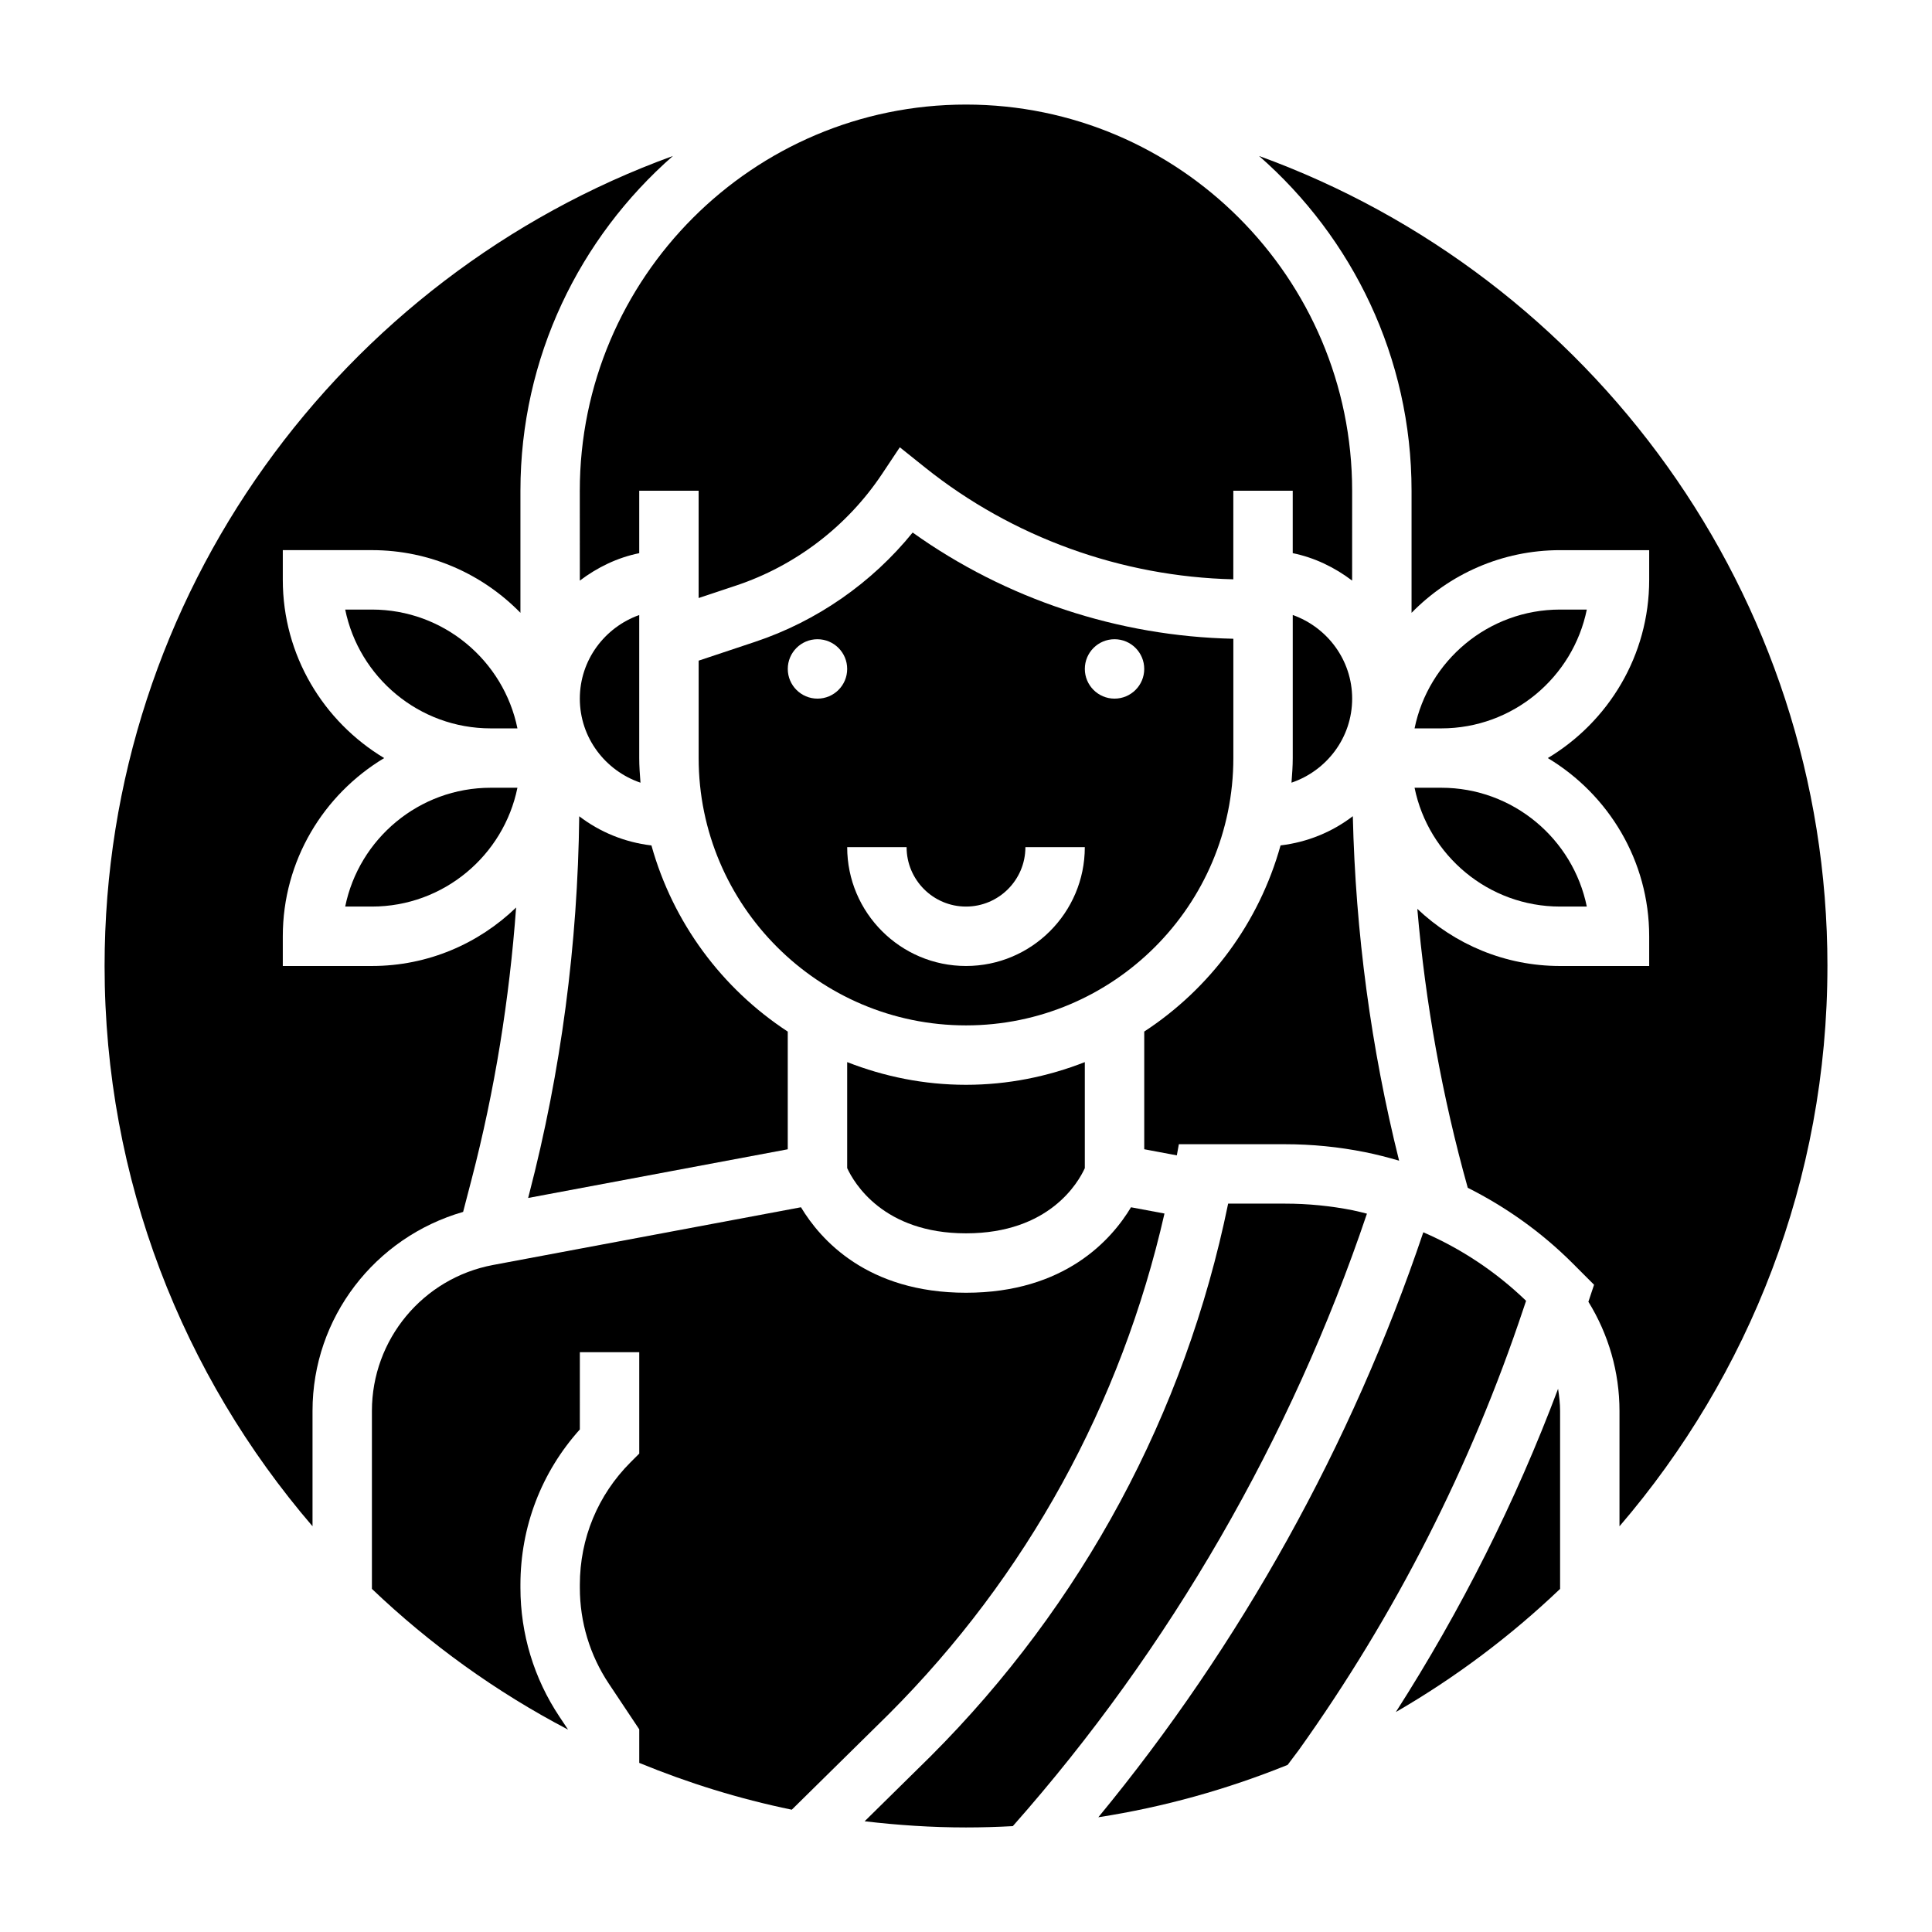 <?xml version="1.0" encoding="UTF-8"?>
<!-- Uploaded to: SVG Repo, www.svgrepo.com, Generator: SVG Repo Mixer Tools -->
<svg fill="#000000" width="800px" height="800px" version="1.1" viewBox="144 144 512 512" xmlns="http://www.w3.org/2000/svg">
 <g>
  <path d="m486.59 306.98v37.91c0 2.203-0.164 4.359-0.332 6.527 9.316-3.168 16.078-11.902 16.078-22.273 0-10.246-6.606-18.906-15.746-22.164z"/>
  <path d="m456.41 447.23h28.168c7.055 0 14.16 0.699 21.137 2.094 3.07 0.613 6.086 1.402 9.062 2.266-7.461-29.883-11.539-60.496-12.266-91.293-5.457 4.18-11.988 6.887-19.152 7.746-5.699 20.508-18.727 37.957-36.125 49.332v31.188l8.637 1.621z"/>
  <path d="m266.73 465.17 2.227-8.551c6.156-23.633 10.043-47.793 11.816-72.117-9.918 9.574-23.379 15.496-38.211 15.496h-23.617v-7.871c0-20.059 10.809-37.59 26.867-47.23-16.059-9.648-26.867-27.18-26.867-47.234v-7.871h23.617c15.414 0 29.348 6.375 39.359 16.609v-32.355c0-35.359 15.695-67.055 40.406-88.711-87.758 31.852-150.61 116.04-150.61 214.66 0 56.664 20.797 108.53 55.105 148.48v-30.566c-0.004-24.727 16.543-46.012 39.91-52.742z"/>
  <path d="m284.19 460.59-0.227 0.883 68.801-12.902v-31.188c-17.398-11.375-30.418-28.836-36.125-49.332-7.156-0.852-13.68-3.559-19.137-7.731-0.395 33.812-4.785 67.531-13.312 100.27z"/>
  <path d="m242.56 305.54h-7.078c3.652 17.941 19.562 31.488 38.566 31.488h7.078c-3.656-17.941-19.555-31.488-38.566-31.488z"/>
  <path d="m297.66 297.87c4.598-3.481 9.895-6.086 15.742-7.273v-16.547h15.742v28.434l9.941-3.312c15.711-5.234 29.418-15.711 38.613-29.488l4.762-7.148 6.707 5.367c23.168 18.531 52.059 28.922 81.672 29.621l0.004-23.473h15.742v16.539c5.848 1.195 11.148 3.793 15.742 7.273l0.004-23.812c0-56.426-45.91-102.34-102.34-102.34-56.43 0-102.34 45.91-102.34 102.34z"/>
  <path d="m297.66 329.15c0 10.367 6.762 19.105 16.074 22.27-0.168-2.164-0.332-4.32-0.332-6.523v-37.91c-9.141 3.258-15.742 11.918-15.742 22.164z"/>
  <path d="m368.51 425.47v28.086c1.793 3.891 9.562 17.289 31.488 17.289 22.105 0 29.781-13.523 31.488-17.27v-28.102c-9.777 3.828-20.375 6.012-31.488 6.012-11.117 0-21.711-2.184-31.488-6.016z"/>
  <path d="m470.85 344.89v-31.613c-30.449-0.645-60.238-10.477-84.988-28.148-10.832 13.367-25.418 23.523-41.793 28.977l-14.918 4.973v25.812c0 39.062 31.789 70.848 70.848 70.848 39.062 0 70.852-31.785 70.852-70.848zm-110.21-15.746c-4.344 0-7.871-3.527-7.871-7.871s3.527-7.871 7.871-7.871 7.871 3.527 7.871 7.871c0.004 4.348-3.523 7.871-7.871 7.871zm39.363 70.852c-17.367 0-31.488-14.121-31.488-31.488h15.742c0 8.684 7.062 15.742 15.742 15.742 8.684 0 15.742-7.062 15.742-15.742h15.742c0.008 17.363-14.117 31.488-31.48 31.488zm39.359-70.852c-4.344 0-7.871-3.527-7.871-7.871s3.527-7.871 7.871-7.871 7.871 3.527 7.871 7.871c0 4.348-3.527 7.871-7.871 7.871z"/>
  <path d="m235.48 384.25h7.078c19.012 0 34.914-13.547 38.566-31.488h-7.078c-19.012 0-34.914 13.547-38.566 31.488z"/>
  <path d="m513.91 597.71c15.801-9.141 30.402-20.113 43.531-32.637v-47.152c0-1.984-0.242-3.938-0.535-5.879-11.277 30.008-25.715 58.676-42.996 85.668z"/>
  <path d="m557.44 384.25h7.078c-3.652-17.941-19.562-31.488-38.566-31.488h-7.078c3.656 17.941 19.559 31.488 38.566 31.488z"/>
  <path d="m628.29 400c0-98.621-62.859-182.81-150.62-214.66 24.711 21.656 40.406 53.348 40.406 88.711v32.355c10.012-10.234 23.945-16.609 39.359-16.609h23.617v7.871c0 20.059-10.809 37.59-26.867 47.23 16.059 9.645 26.867 27.176 26.867 47.23v7.871h-23.617c-14.648 0-27.953-5.785-37.832-15.145 2.141 24.977 6.598 49.719 13.367 73.918 10.203 5.133 19.602 11.824 27.805 20.027l5.668 5.676-1.504 4.504c5.344 8.645 8.242 18.641 8.242 28.938v30.566c34.305-39.949 55.105-91.82 55.105-148.48z"/>
  <path d="m564.52 305.54h-7.078c-19.012 0-34.914 13.547-38.566 31.488h7.078c19.012 0 34.914-13.551 38.566-31.488z"/>
  <path d="m548.43 488.73c-7.973-7.691-17.191-13.816-27.238-18.16-18.949 56.215-48.367 109.21-86.121 155.02 17.453-2.699 34.234-7.438 50.16-13.871l2.945-3.914c25.543-35.762 45.633-75.219 59.59-117.11z"/>
  <path d="m452.6 465.6-8.871-1.66c-5.125 8.539-17.531 22.652-43.727 22.652-26.199 0-38.605-14.113-43.738-22.656l-81.602 15.297c-18.602 3.488-32.102 19.758-32.102 38.684v47.152c15.438 14.73 32.914 27.316 51.98 37.297l-2.266-3.402c-6.773-10.152-10.355-21.977-10.355-34.176v-0.82c0-15.344 5.566-29.828 15.742-41.148l0.004-20.48h15.742v26.875l-2.305 2.305c-8.668 8.668-13.438 20.184-13.438 32.441v0.82c0 9.086 2.66 17.887 7.707 25.449l8.035 12.059v8.895c12.934 5.32 26.434 9.523 40.422 12.406l25.648-25.27c36.652-36.648 61.668-82.379 73.121-132.72z"/>
  <path d="m502.62 464.76c-5.941-1.188-12.02-1.785-18.051-1.785h-15.098c-11.414 55.68-38.605 106.22-78.91 146.52l-17.422 17.16c8.82 1.035 17.77 1.637 26.863 1.637 4.164 0 8.297-0.125 12.406-0.348 41.59-47.004 73.777-102.82 93.844-162.31-1.207-0.301-2.402-0.625-3.633-0.867z"/>
 </g>
</svg>